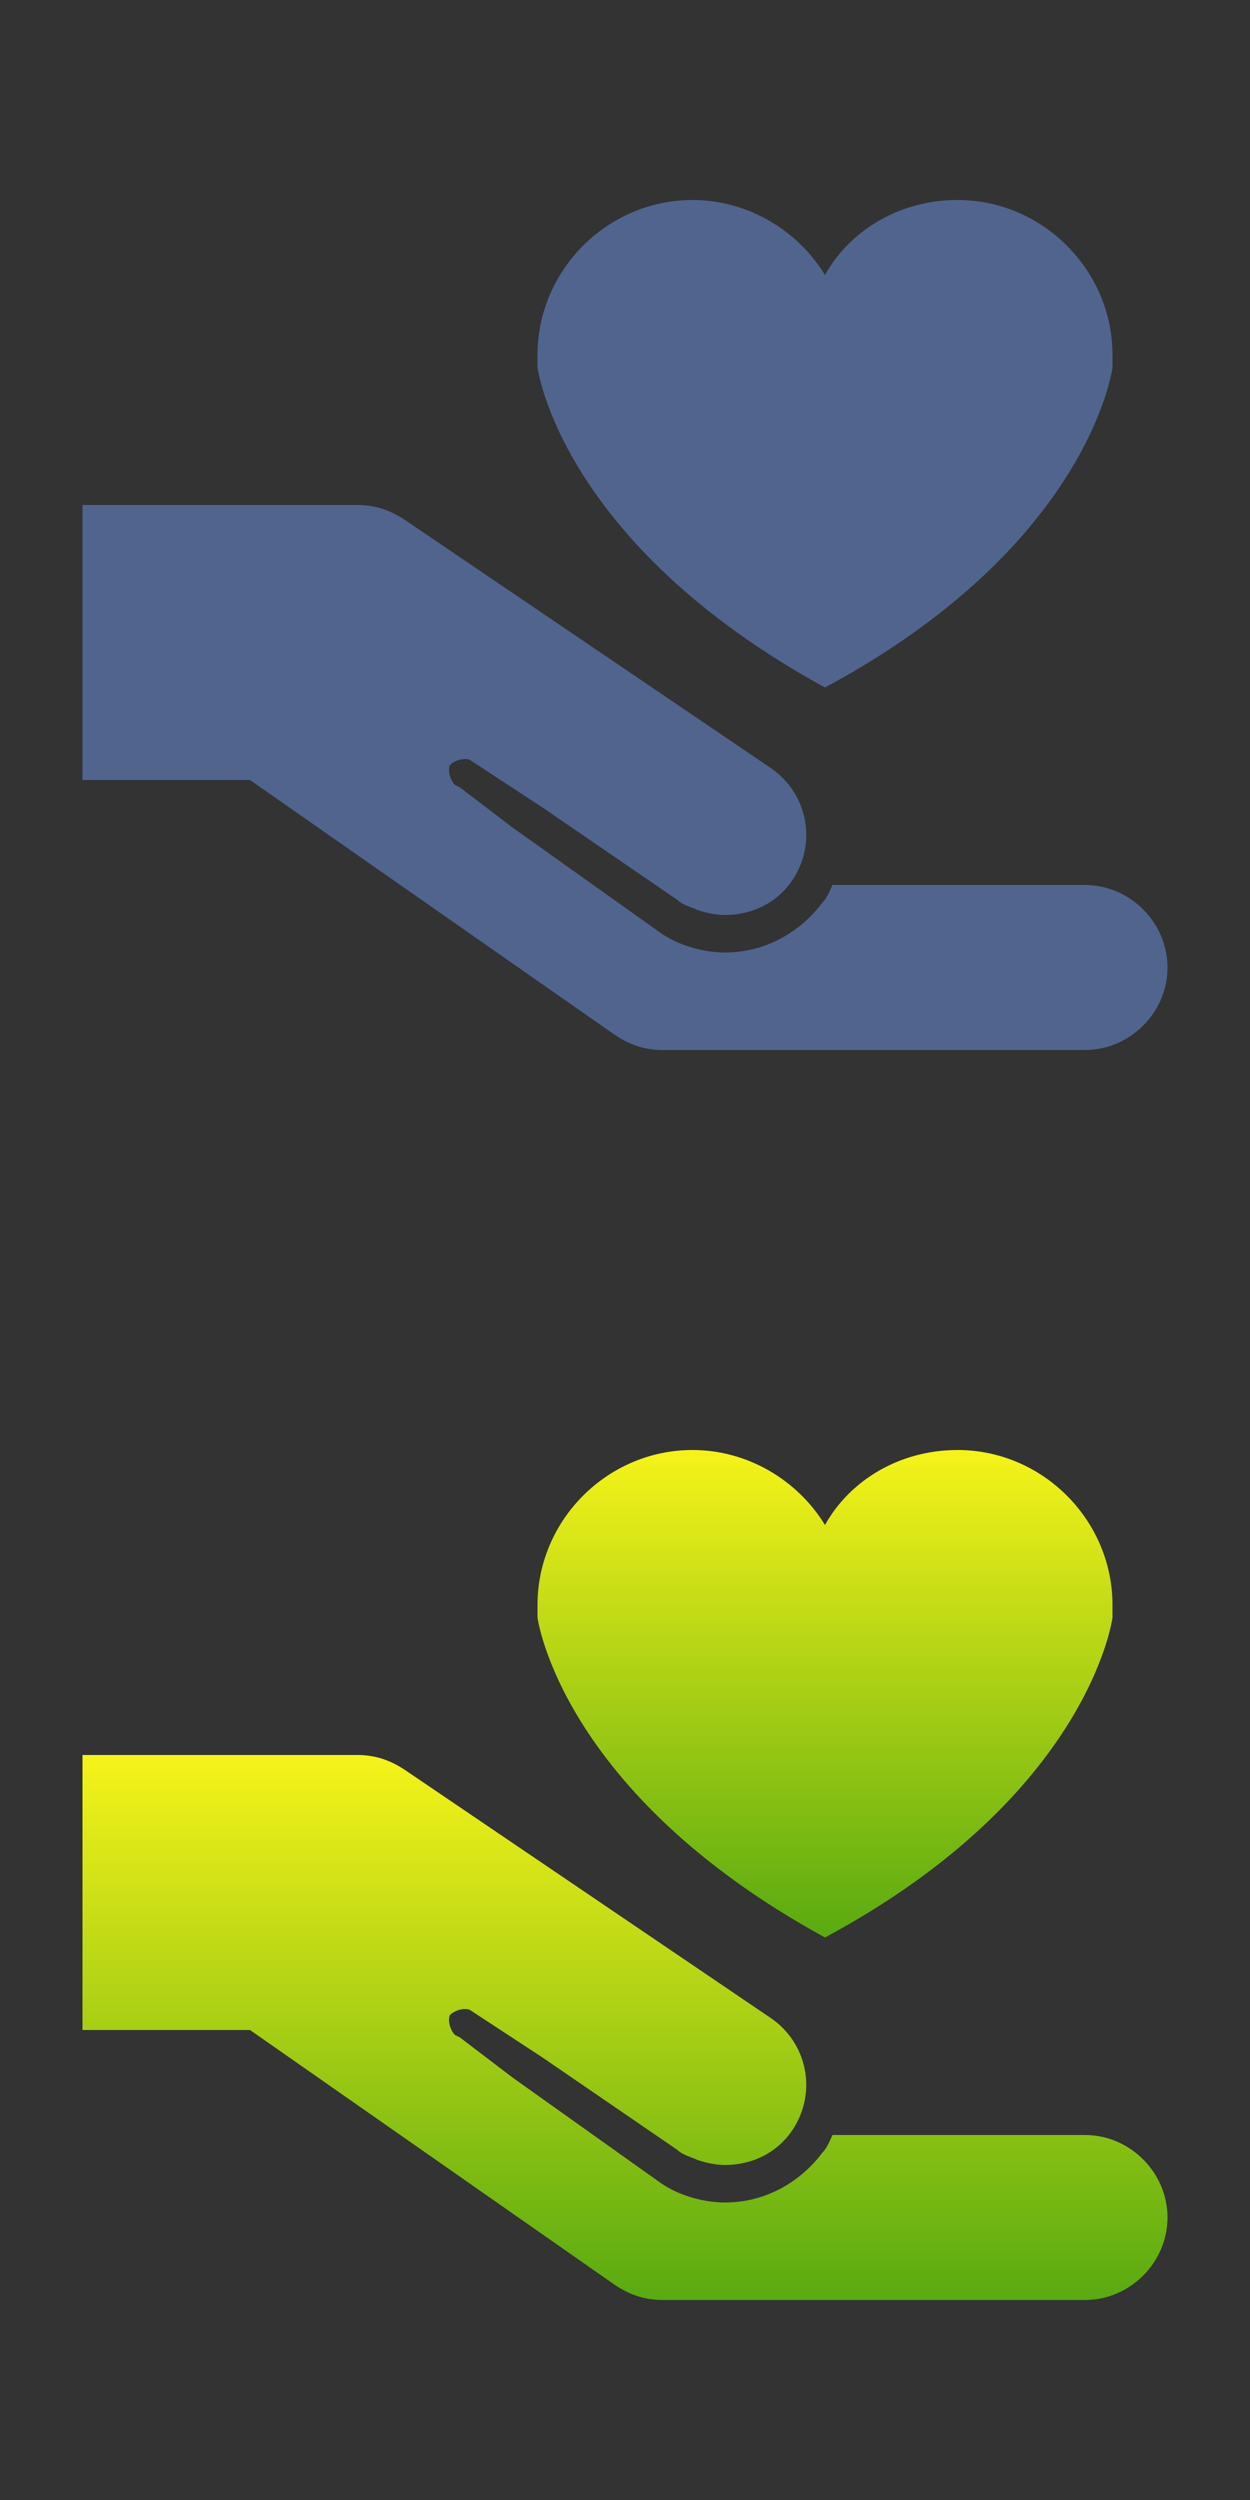 <?xml version="1.0" encoding="utf-8"?>
<!-- Generator: Adobe Illustrator 24.3.0, SVG Export Plug-In . SVG Version: 6.00 Build 0)  -->
<svg version="1.1" id="Layer_1" xmlns="http://www.w3.org/2000/svg" xmlns:xlink="http://www.w3.org/1999/xlink" x="0px" y="0px"
	 viewBox="0 0 50 100" style="enable-background:new 0 0 50 100;" xml:space="preserve">
<rect x="0" y="0" width="50" height="100" fill="#333333" stroke="none"/>
<style type="text/css">
	.st0{fill:#50648E;}
	.st1{fill:url(#SVGID_1_);}
	.st2{fill:url(#SVGID_2_);}
</style>
<g>
	<path class="st0" d="M24.6,41.4c0.6,0.4,1.2,0.6,1.9,0.6h16.9c1.8,0,3.3-1.5,3.3-3.3s-1.5-3.3-3.3-3.3H33.3
		c-0.1,0.2-0.2,0.5-0.4,0.7c-0.9,1.2-2.3,2-3.9,2c-0.9,0-1.9-0.3-2.6-0.8l-5.9-4.2l-2.1-1.6l-0.2-0.1c-0.2-0.2-0.3-0.6-0.2-0.8
		c0.2-0.2,0.6-0.3,0.8-0.2l2.9,1.9l5.4,3.7c0.2,0.2,0.6,0.3,0.8,0.4c0.3,0.1,0.7,0.2,1.1,0.2c1.1,0,2.1-0.5,2.7-1.4
		c1-1.5,0.6-3.5-0.9-4.5l-14.6-9.9c-0.6-0.4-1.2-0.6-1.9-0.6h-11v11H10L24.6,41.4z"/>
	<path class="st0" d="M38.3,8C36,8,34,9.2,33,11c-1.1-1.8-3.1-3-5.3-3c-3.4,0-6.2,2.8-6.2,6.2v0.5c0,0,0.9,7,11.5,12.8
		c10.6-5.7,11.5-12.8,11.5-12.8v-0.5C44.5,10.8,41.7,8,38.3,8L38.3,8z"/>
</g>
<g>
	
		<linearGradient id="SVGID_1_" gradientUnits="userSpaceOnUse" x1="25" y1="78" x2="25" y2="99.833" gradientTransform="matrix(1 0 0 -1 0 170)">
		<stop  offset="1.422520e-06" style="stop-color:#59AA11"/>
		<stop  offset="1" style="stop-color:#F6F319"/>
	</linearGradient>
	<path class="st1" d="M24.6,91.4c0.6,0.4,1.2,0.6,1.9,0.6h16.9c1.8,0,3.3-1.5,3.3-3.3s-1.5-3.3-3.3-3.3H33.3
		c-0.1,0.2-0.2,0.5-0.4,0.7c-0.9,1.2-2.3,2-3.9,2c-0.9,0-1.9-0.3-2.6-0.8l-5.9-4.2l-2.1-1.6l-0.2-0.1c-0.2-0.2-0.3-0.6-0.2-0.8
		c0.2-0.2,0.6-0.3,0.8-0.2l2.9,1.9l5.4,3.7c0.2,0.2,0.6,0.3,0.8,0.4c0.3,0.1,0.7,0.2,1.1,0.2c1.1,0,2.1-0.5,2.7-1.4
		c1-1.5,0.6-3.5-0.9-4.5l-14.6-9.9c-0.6-0.4-1.2-0.6-1.9-0.6h-11v11H10L24.6,91.4z"/>
	
		<linearGradient id="SVGID_2_" gradientUnits="userSpaceOnUse" x1="33" y1="7.5" x2="33" y2="-12" gradientTransform="matrix(1 0 0 1 0 70)">
		<stop  offset="1.422520e-06" style="stop-color:#59AA11"/>
		<stop  offset="1" style="stop-color:#F6F319"/>
	</linearGradient>
	<path class="st2" d="M38.3,58C36,58,34,59.2,33,61c-1.1-1.8-3.1-3-5.3-3c-3.4,0-6.2,2.8-6.2,6.2v0.5c0,0,0.9,7,11.5,12.8
		c10.6-5.7,11.5-12.8,11.5-12.8v-0.5C44.5,60.8,41.7,58,38.3,58L38.3,58z"/>
</g>
</svg>
